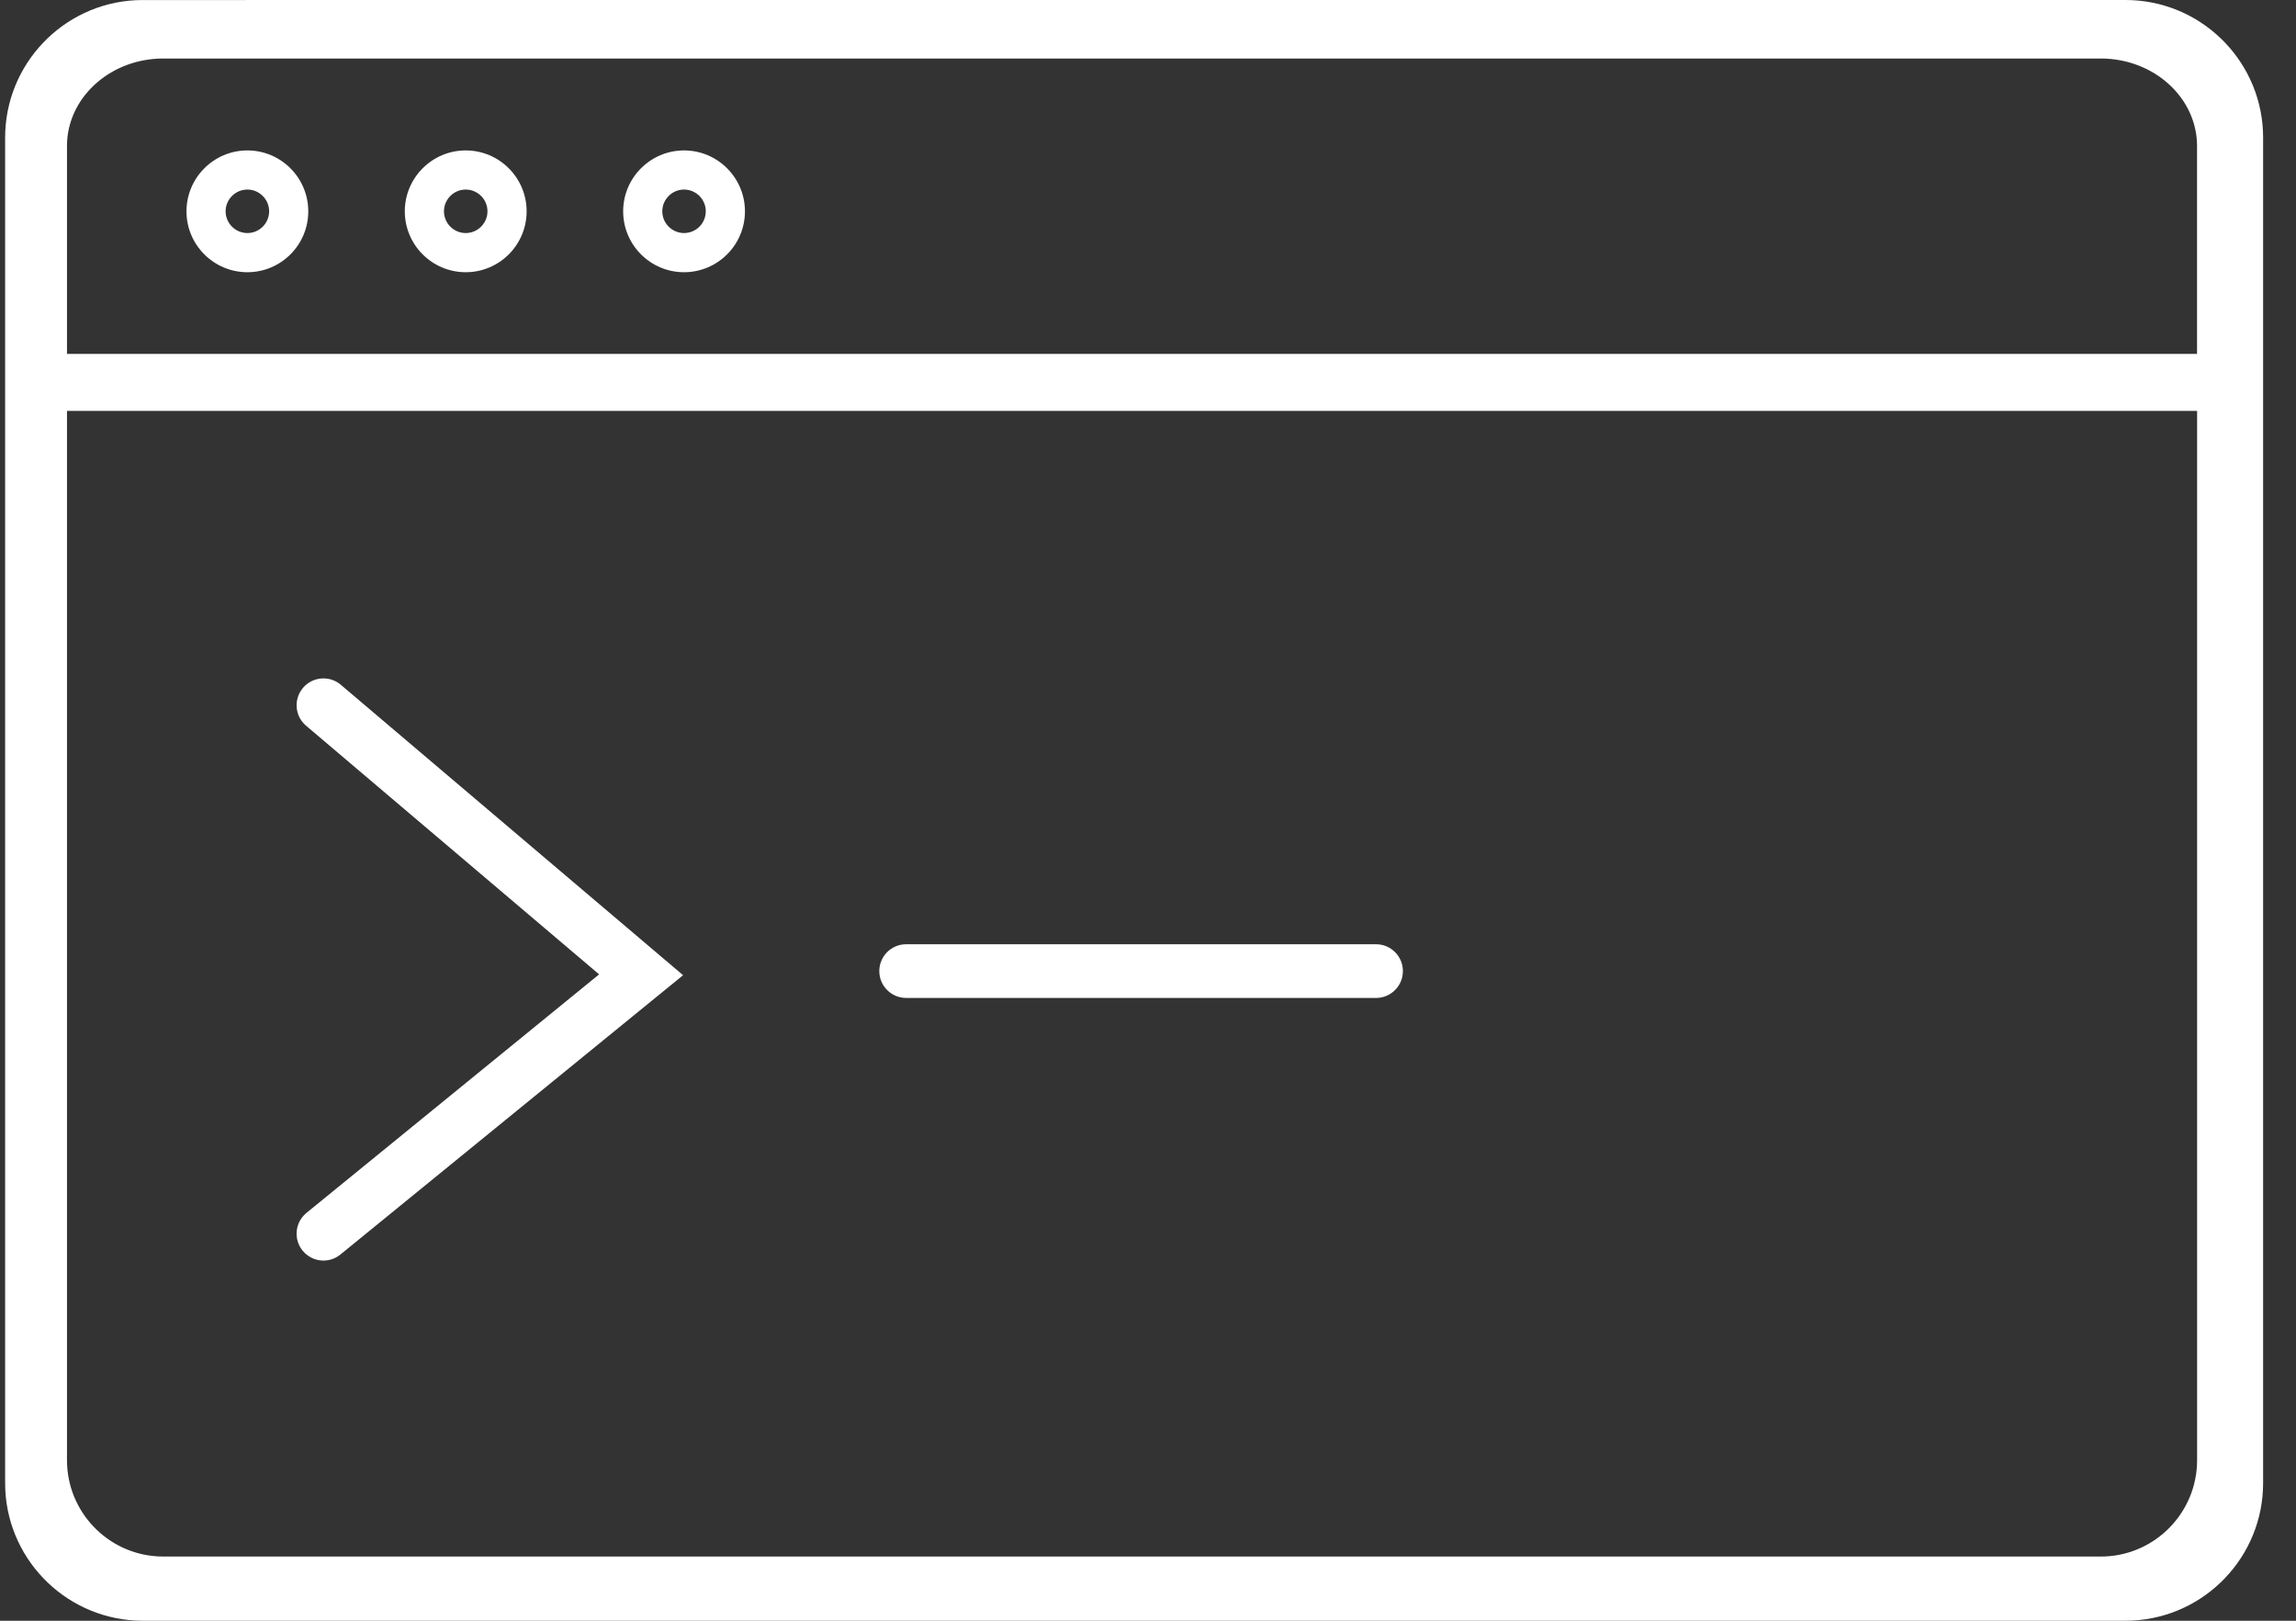 <?xml version="1.0" encoding="UTF-8"?>
<svg width="68px" height="48px" viewBox="0 0 68 48" version="1.1" xmlns="http://www.w3.org/2000/svg" xmlns:xlink="http://www.w3.org/1999/xlink">
    <rect x="0" y="0" width="68" height="48" fill="#333333" stroke="none"/>
    <title>Combined Shape</title>
    <g id="2019" stroke="none" stroke-width="1" fill="none" fill-rule="evenodd">
        <path d="M62.95,0 C65.13,0 66.915,1.719 67.021,3.872 L67.026,4.075 L67.026,43.925 C67.026,46.103 65.307,47.889 63.153,47.995 L62.95,48 L4.227,48 C2.048,48 0.263,46.281 0.157,44.128 L0.152,43.925 L0.152,4.076 C0.152,1.897 1.87,0.112 4.023,0.006 L4.227,0.001 L62.95,0 Z M65.071,12.17 L1.984,12.17 L1.984,43.246 C1.984,44.763 3.172,46.007 4.666,46.094 L4.833,46.099 L62.222,46.099 C63.736,46.099 64.979,44.909 65.066,43.414 L65.071,43.246 L65.071,12.17 Z M10.069,20.26 L10.094,20.281 L20.231,28.882 L10.082,37.154 C9.742,37.432 9.241,37.381 8.963,37.04 C8.693,36.708 8.734,36.224 9.052,35.943 L9.077,35.921 L17.744,28.857 L9.065,21.493 C8.739,21.216 8.691,20.732 8.953,20.398 L8.973,20.372 C9.25,20.046 9.734,19.999 10.069,20.26 Z M40.754,27.965 C41.193,27.965 41.549,28.321 41.549,28.76 C41.549,29.189 41.209,29.539 40.784,29.555 L26.837,29.555 C26.398,29.555 26.042,29.199 26.042,28.76 C26.042,28.331 26.382,27.981 26.807,27.966 L40.754,27.965 Z M62.22,1.733 L4.833,1.733 C3.321,1.733 2.079,2.81 1.989,4.165 L1.984,4.322 L1.984,10.481 L65.069,10.481 L65.069,4.322 C65.069,2.895 63.791,1.733 62.22,1.733 Z M7.327,4.455 C8.321,4.455 9.13,5.264 9.13,6.259 C9.13,7.254 8.322,8.062 7.327,8.062 C6.332,8.062 5.523,7.254 5.523,6.259 C5.523,5.264 6.333,4.455 7.327,4.455 Z M13.793,4.455 C14.787,4.455 15.597,5.264 15.597,6.259 C15.597,7.254 14.788,8.062 13.793,8.062 C12.798,8.062 11.989,7.254 11.989,6.259 C11.989,5.264 12.799,4.455 13.793,4.455 Z M20.259,4.455 C21.253,4.455 22.063,5.264 22.063,6.259 C22.063,7.254 21.254,8.062 20.259,8.062 C19.264,8.062 18.456,7.254 18.456,6.259 C18.456,5.264 19.265,4.455 20.259,4.455 Z M7.327,5.614 C6.972,5.614 6.682,5.904 6.682,6.258 C6.682,6.613 6.972,6.902 7.327,6.902 C7.682,6.902 7.971,6.613 7.971,6.258 C7.971,5.904 7.681,5.614 7.327,5.614 Z M13.793,5.614 C13.438,5.614 13.149,5.904 13.149,6.258 C13.149,6.613 13.438,6.902 13.793,6.902 C14.148,6.902 14.437,6.613 14.437,6.258 C14.437,5.904 14.148,5.614 13.793,5.614 Z M20.259,5.614 C19.905,5.614 19.615,5.904 19.615,6.258 C19.615,6.613 19.905,6.902 20.259,6.902 C20.614,6.902 20.903,6.613 20.903,6.258 C20.903,5.904 20.614,5.614 20.259,5.614 Z" id="Combined-Shape" fill="#FFFFFF" fill-rule="nonzero"></path>
    </g>
</svg>